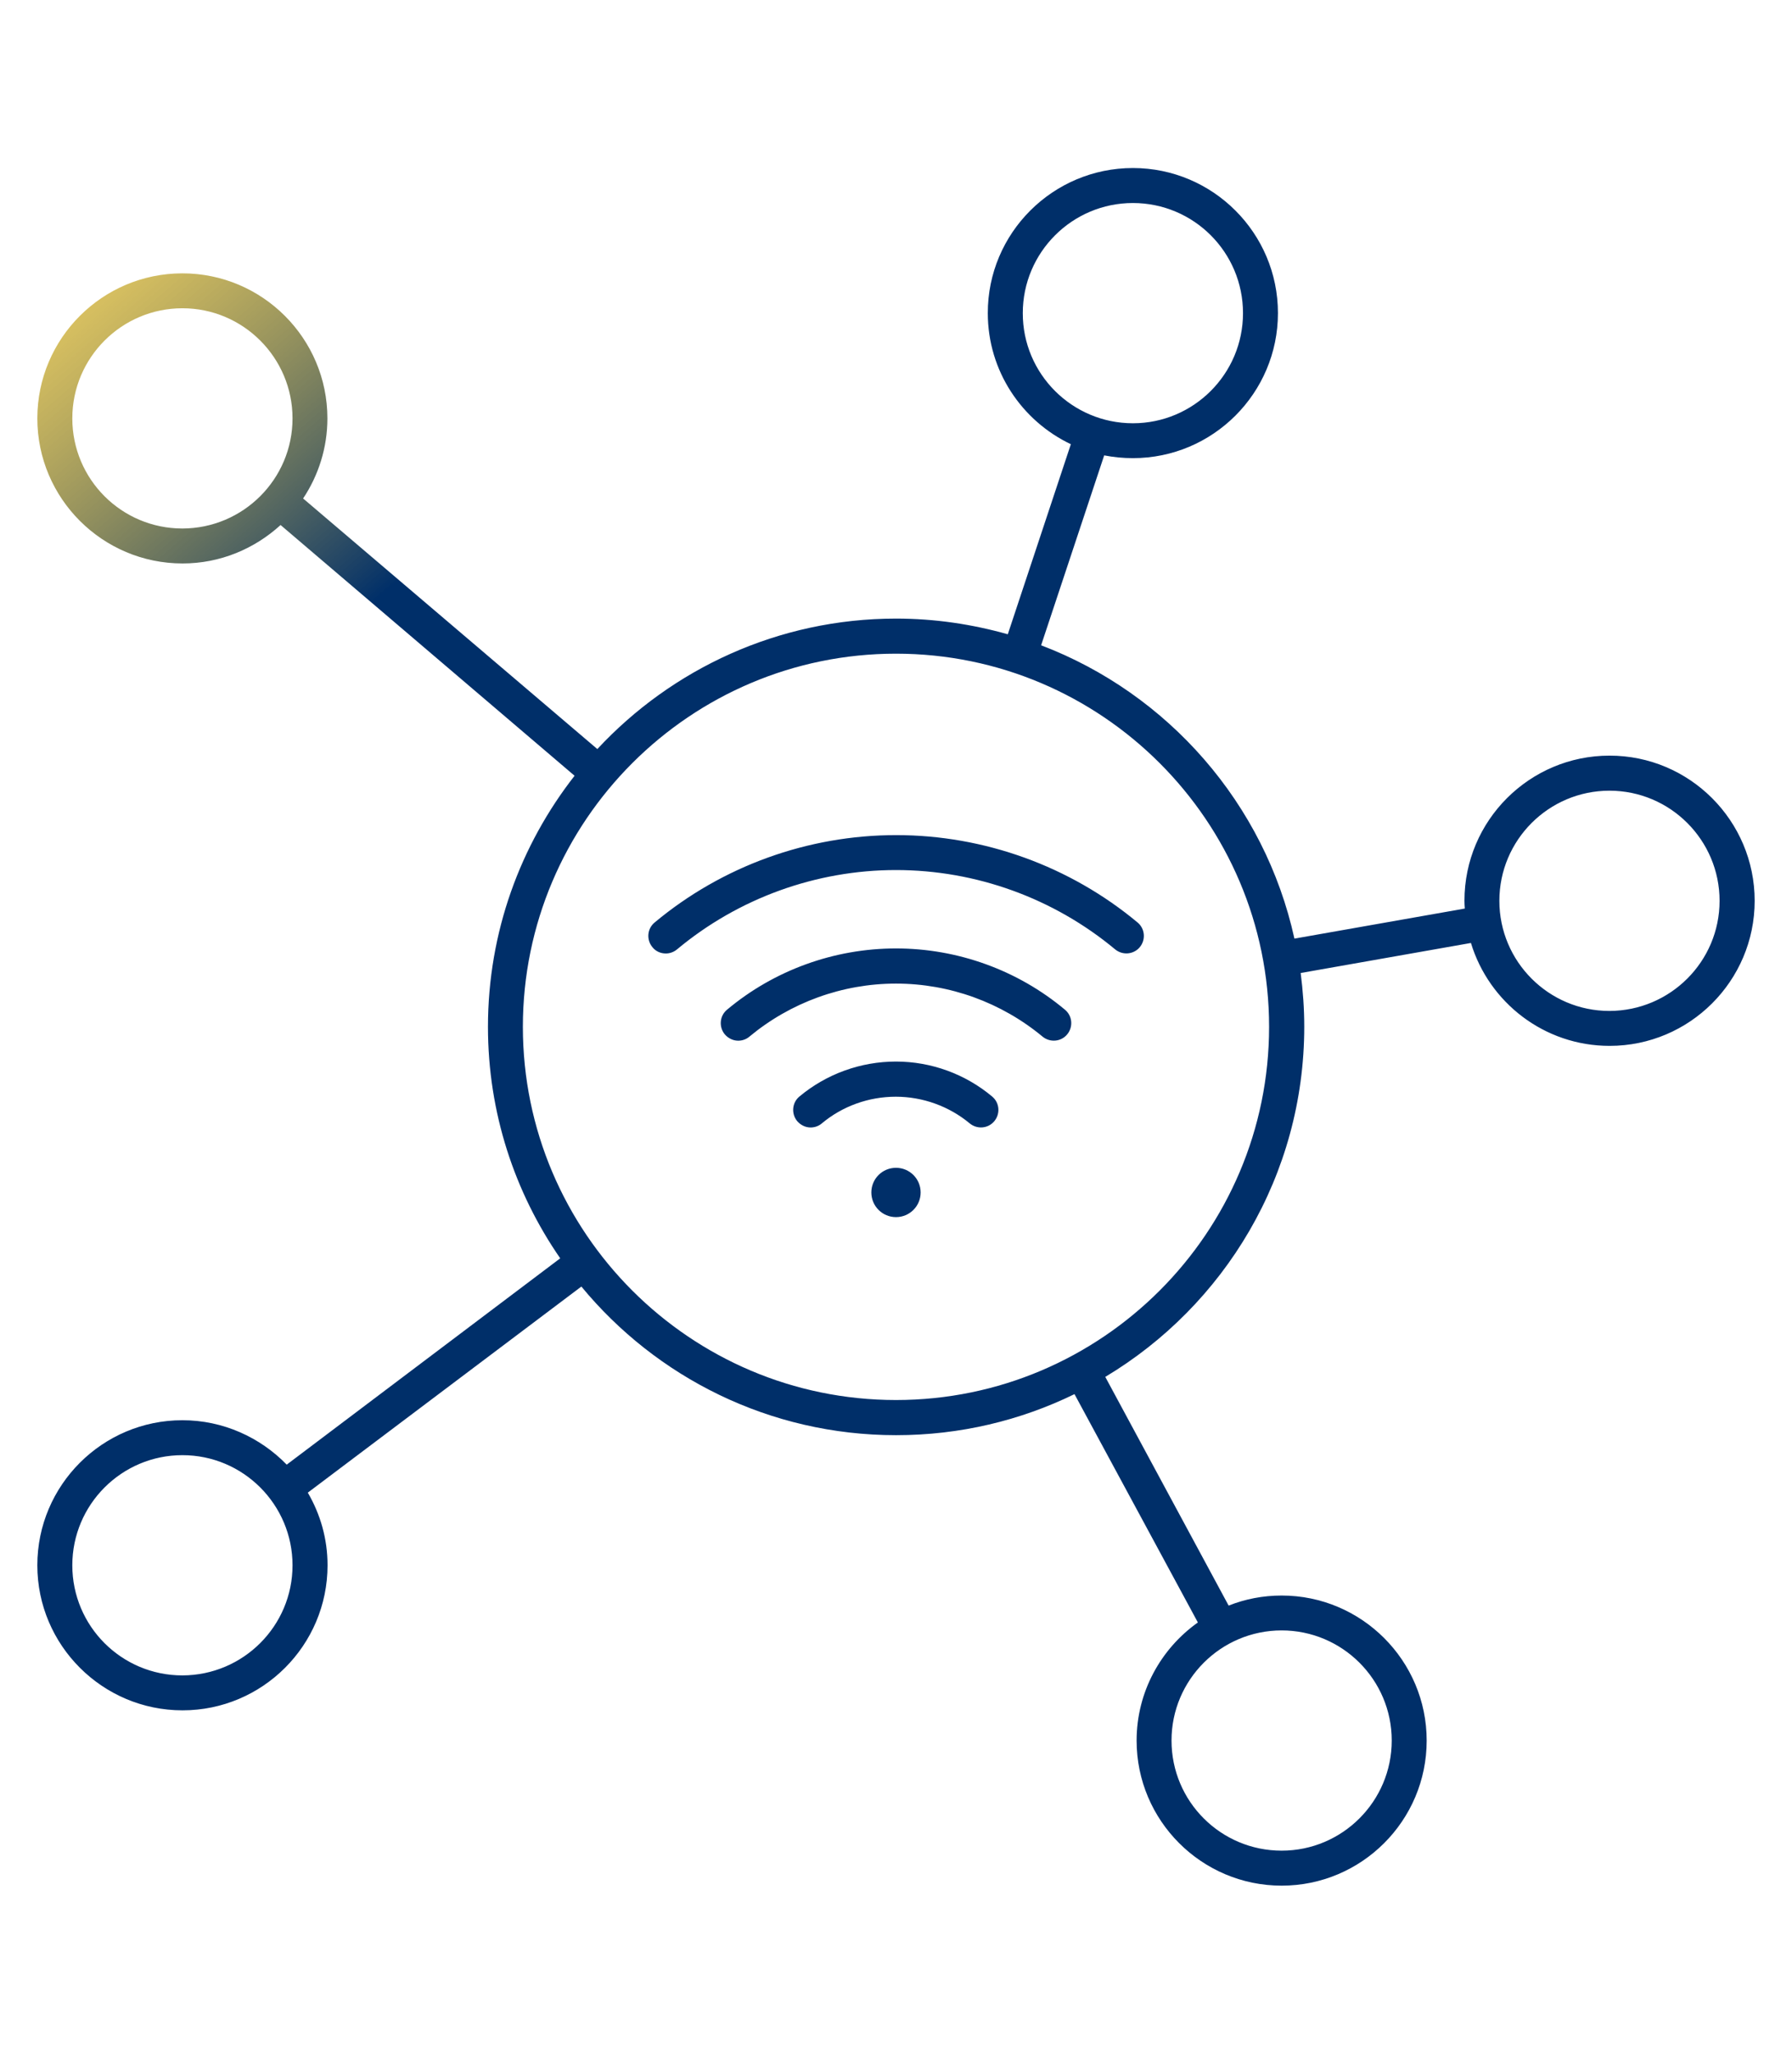 <svg width="96" height="110" viewBox="0 0 96 110" fill="none" xmlns="http://www.w3.org/2000/svg">
<path d="M60.941 49.41C61.339 49.738 61.39 50.331 61.062 50.73C60.734 51.128 60.14 51.179 59.741 50.851C56.448 48.109 52.281 46.601 47.999 46.601C43.718 46.601 39.55 48.113 36.269 50.851C36.09 50.999 35.879 51.07 35.668 51.07C35.398 51.07 35.129 50.96 34.949 50.73C34.621 50.331 34.668 49.742 35.07 49.41C38.691 46.39 43.281 44.73 48.011 44.73C52.718 44.73 57.319 46.39 60.941 49.41ZM48 50.8C44.699 50.8 41.48 51.96 38.949 54.081C38.55 54.41 38.5 55.003 38.828 55.402C39.019 55.62 39.277 55.742 39.546 55.742C39.757 55.742 39.976 55.671 40.148 55.523C42.347 53.695 45.129 52.683 48 52.683C50.871 52.683 53.648 53.695 55.851 55.523C56.25 55.851 56.84 55.804 57.172 55.402C57.5 55.003 57.453 54.413 57.05 54.081C54.519 51.96 51.3 50.8 48 50.8ZM48 56.859C46.109 56.859 44.281 57.519 42.828 58.73C42.429 59.058 42.379 59.652 42.707 60.05C42.898 60.269 43.156 60.39 43.425 60.39C43.636 60.39 43.855 60.32 44.027 60.171C45.136 59.242 46.546 58.742 47.988 58.742C49.429 58.742 50.847 59.253 51.949 60.171C52.347 60.499 52.937 60.453 53.269 60.05C53.597 59.652 53.55 59.062 53.148 58.73C51.718 57.531 49.89 56.859 48 56.859ZM48 62.55C47.269 62.55 46.679 63.14 46.679 63.87C46.679 64.601 47.269 65.191 48 65.191C48.73 65.191 49.32 64.601 49.32 63.87C49.32 63.14 48.73 62.55 48 62.55ZM94 48.249C94 52.538 90.511 56.019 86.23 56.019C82.73 56.019 79.769 53.698 78.8 50.507L69.679 52.116C69.8 53.058 69.871 54.015 69.871 54.987C69.871 62.948 65.59 69.928 59.211 73.749L65.82 85.999C66.699 85.648 67.66 85.46 68.66 85.46C72.949 85.46 76.429 88.949 76.429 93.23C76.429 97.519 72.941 100.999 68.66 100.999C64.371 100.999 60.89 97.511 60.89 93.23C60.89 90.621 62.191 88.308 64.172 86.902L57.562 74.672C54.672 76.082 51.433 76.871 48.004 76.871C41.222 76.871 35.152 73.769 31.145 68.91L16.489 79.949C17.16 81.098 17.547 82.418 17.547 83.84C17.547 88.129 14.059 91.609 9.778 91.609C5.489 91.609 2 88.121 2 83.84C2 79.551 5.489 76.07 9.77 76.07C11.961 76.07 13.942 76.992 15.36 78.449L30.012 67.398C27.57 63.867 26.141 59.597 26.141 55C26.141 49.93 27.879 45.262 30.781 41.551L15.031 28.121C13.641 29.391 11.801 30.18 9.781 30.18C5.488 30.18 2 26.692 2 22.41C2 18.121 5.488 14.641 9.77 14.641C14.059 14.641 17.539 18.129 17.539 22.41C17.539 23.988 17.058 25.469 16.238 26.699L32 40.121C35.989 35.832 41.692 33.133 48 33.133C50.078 33.133 52.078 33.434 53.989 33.973L57.367 23.793C54.739 22.543 52.918 19.871 52.918 16.773C52.91 12.488 56.399 9 60.692 9C64.981 9 68.461 12.488 68.461 16.77C68.461 21.059 64.973 24.539 60.692 24.539C60.16 24.539 59.653 24.488 59.153 24.391L55.774 34.563C62.574 37.152 67.754 43.043 69.344 50.274L78.472 48.664C78.461 48.523 78.453 48.383 78.453 48.242C78.453 43.953 81.941 40.473 86.222 40.473C90.512 40.469 94 43.96 94 48.249ZM60.691 22.671C63.941 22.671 66.589 20.031 66.589 16.773C66.589 13.511 63.948 10.874 60.691 10.874C57.441 10.874 54.792 13.515 54.792 16.773C54.788 20.031 57.441 22.671 60.691 22.671ZM15.671 22.41C15.671 19.16 13.03 16.511 9.772 16.511C6.522 16.511 3.874 19.152 3.874 22.41C3.874 25.671 6.514 28.308 9.772 28.308C13.03 28.3 15.671 25.66 15.671 22.41ZM15.671 83.84C15.671 80.59 13.03 77.941 9.772 77.941C6.522 77.941 3.874 80.582 3.874 83.84C3.874 87.101 6.514 89.738 9.772 89.738C13.03 89.73 15.671 87.09 15.671 83.84ZM68.659 87.328C65.409 87.328 62.76 89.968 62.76 93.226C62.76 96.488 65.401 99.125 68.659 99.125C71.909 99.125 74.557 96.484 74.557 93.226C74.557 89.968 71.909 87.328 68.659 87.328ZM67.987 55C67.987 43.98 59.018 35.012 47.999 35.012C36.98 35.012 28.011 43.981 28.011 55C28.011 66.019 36.98 74.988 47.999 74.988C59.018 74.988 67.987 66.019 67.987 55ZM92.12 48.25C92.12 45 89.479 42.351 86.221 42.351C82.971 42.351 80.323 44.992 80.323 48.25C80.323 51.5 82.963 54.148 86.221 54.148C89.479 54.14 92.12 51.5 92.12 48.25Z" fill="url(#paint0_linear_14_52)"/>
<defs>
<linearGradient id="paint0_linear_14_52" x1="-25.968" y1="34.557" x2="38.736" y2="109.047" gradientUnits="userSpaceOnUse">
<stop stop-color="#FFC502" stop-opacity="0.6"/>
<stop offset="0.288" stop-color="#002F69"/>
</linearGradient>
</defs>
</svg>
